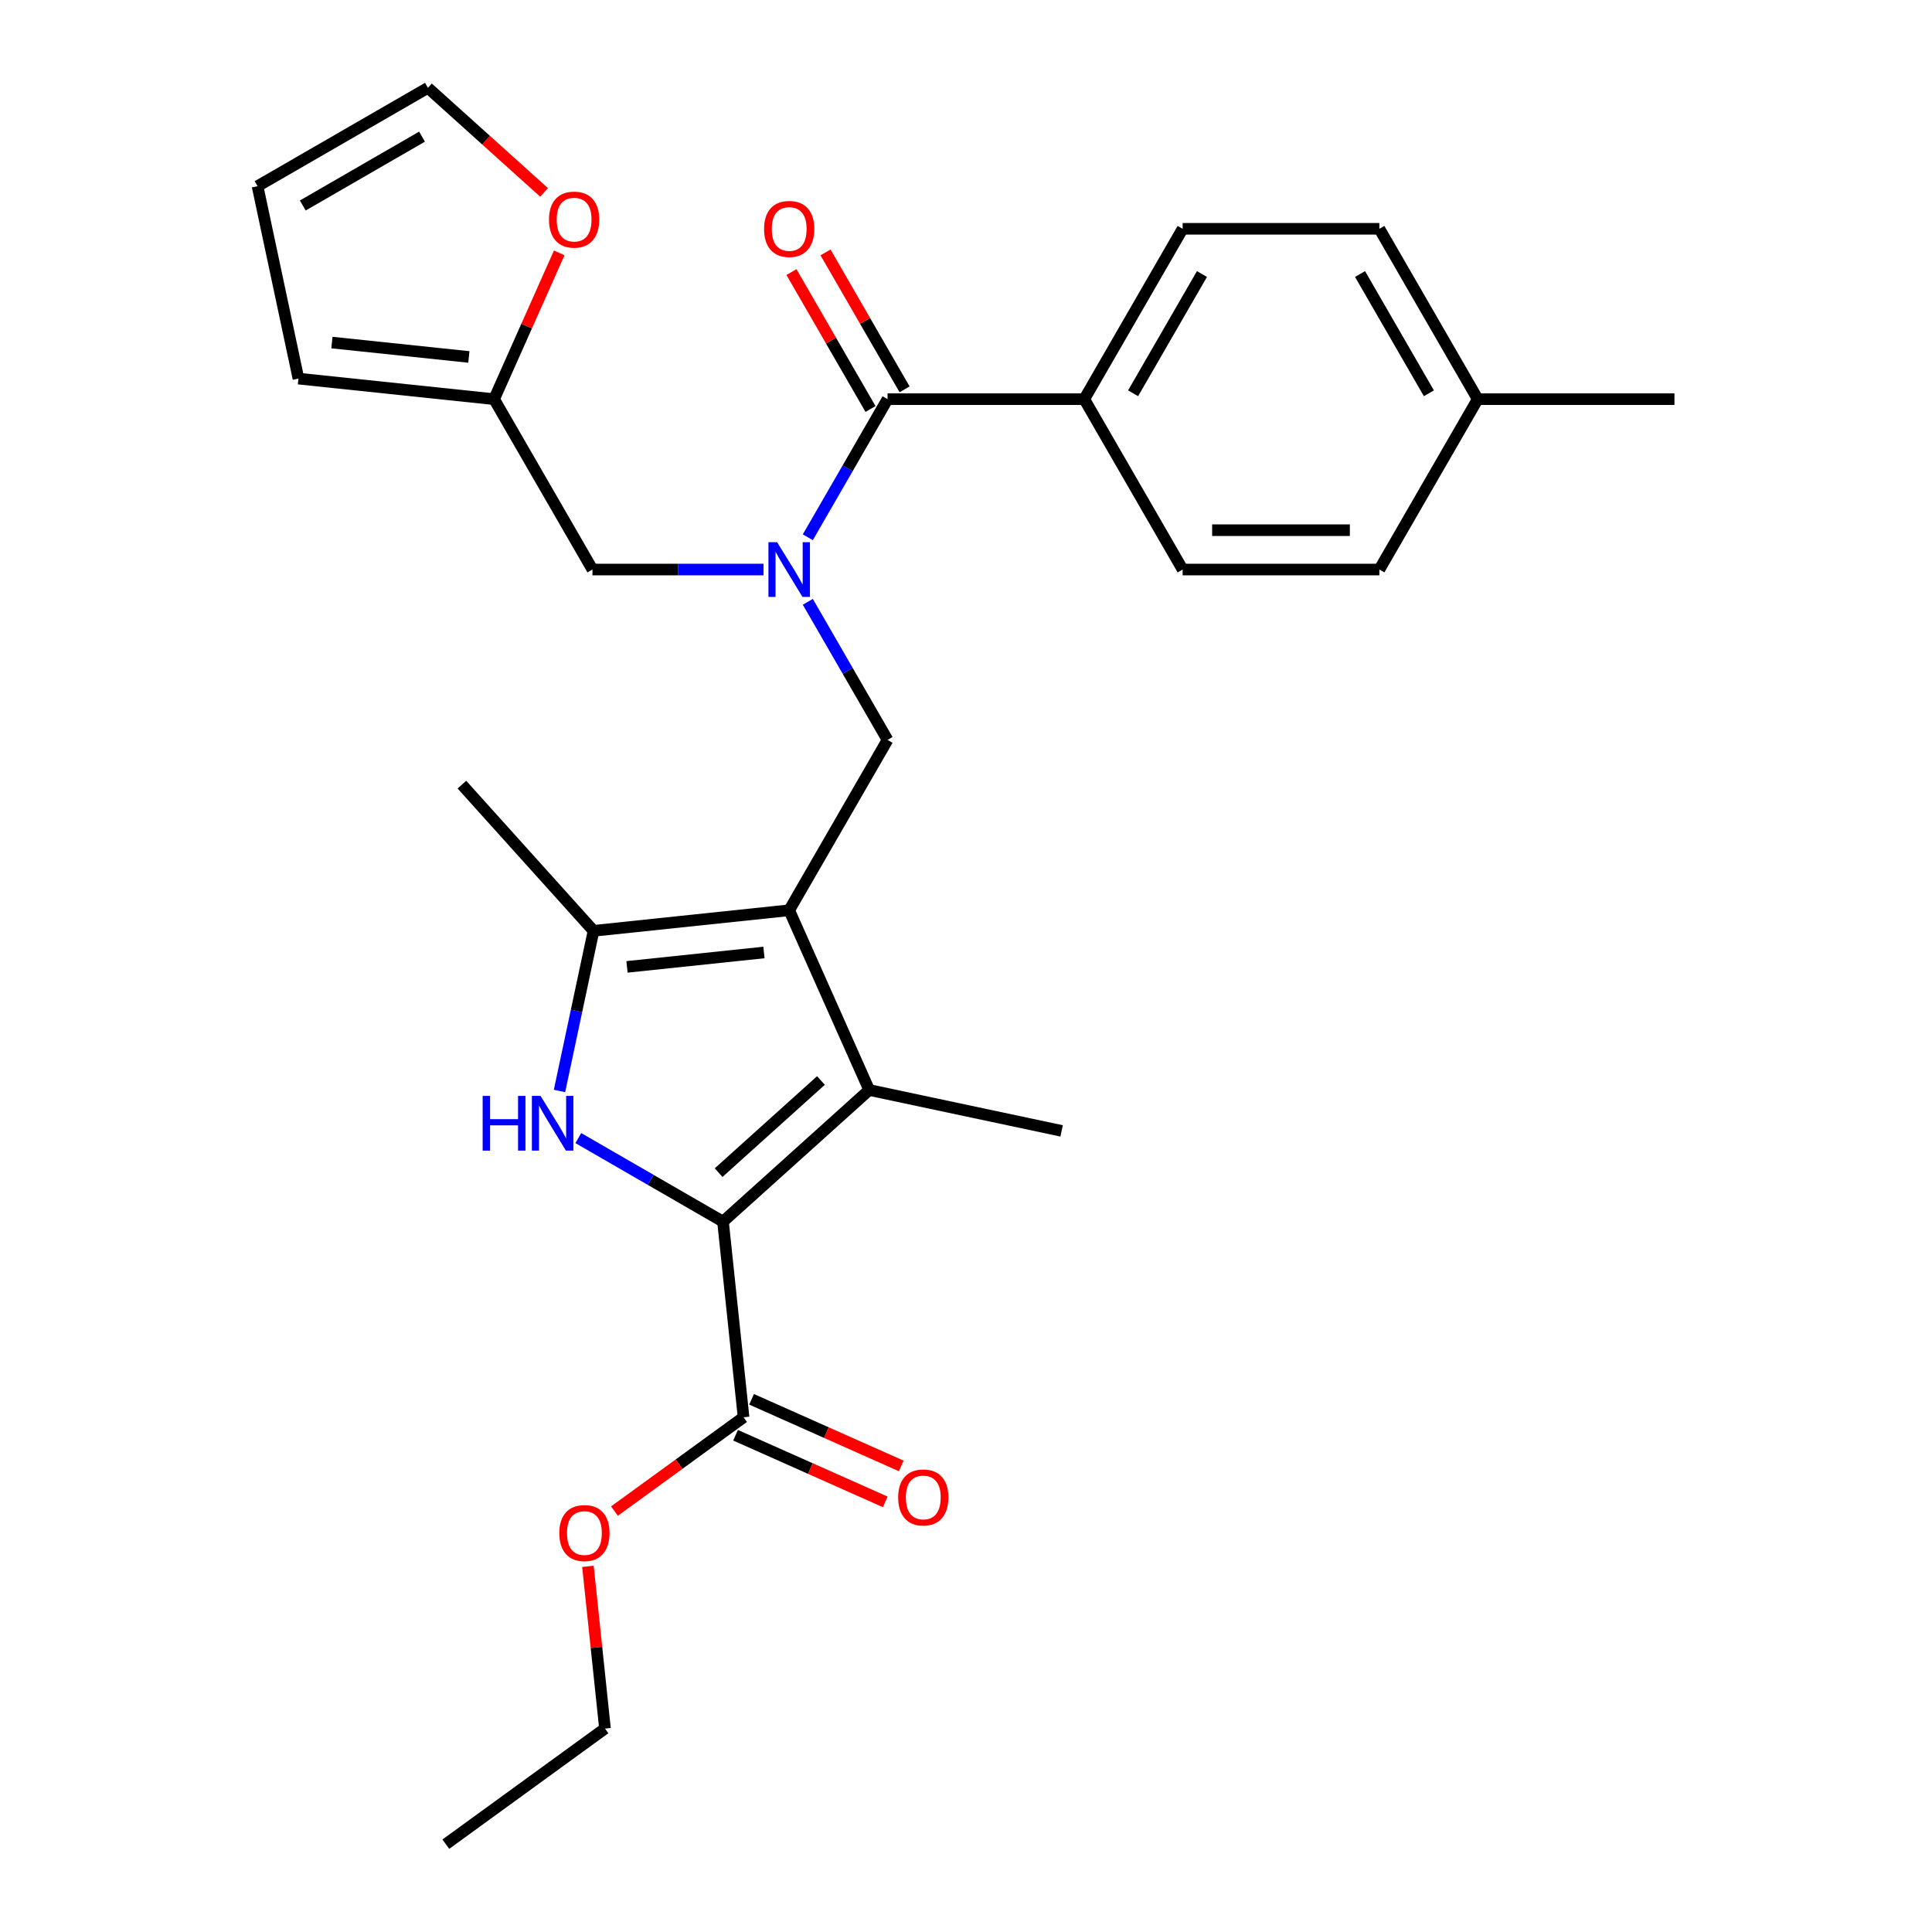 <?xml version='1.0' encoding='iso-8859-1'?>
<svg version='1.1' baseProfile='full'
              xmlns='http://www.w3.org/2000/svg'
                      xmlns:rdkit='http://www.rdkit.org/xml'
                      xmlns:xlink='http://www.w3.org/1999/xlink'
                  xml:space='preserve'
width='1000px' height='1000px' viewBox='0 0 1000 1000'>
<!-- END OF HEADER -->
<rect style='opacity:1.0;fill:#FFFFFF;stroke:none' width='1000' height='1000' x='0' y='0'> </rect>
<path class='bond-2' d='M 408.482,471.156 L 449.898,564.177' style='fill:none;fill-rule:evenodd;stroke:#000000;stroke-width:6px;stroke-linecap:butt;stroke-linejoin:miter;stroke-opacity:1' />
<path class='bond-3' d='M 408.482,471.156 L 307.216,481.8' style='fill:none;fill-rule:evenodd;stroke:#000000;stroke-width:6px;stroke-linecap:butt;stroke-linejoin:miter;stroke-opacity:1' />
<path class='bond-3' d='M 395.421,493.006 L 324.534,500.457' style='fill:none;fill-rule:evenodd;stroke:#000000;stroke-width:6px;stroke-linecap:butt;stroke-linejoin:miter;stroke-opacity:1' />
<path class='bond-5' d='M 408.482,471.156 L 459.394,382.974' style='fill:none;fill-rule:evenodd;stroke:#000000;stroke-width:6px;stroke-linecap:butt;stroke-linejoin:miter;stroke-opacity:1' />
<path class='bond-0' d='M 374.228,632.311 L 449.898,564.177' style='fill:none;fill-rule:evenodd;stroke:#000000;stroke-width:6px;stroke-linecap:butt;stroke-linejoin:miter;stroke-opacity:1' />
<path class='bond-0' d='M 371.951,606.957 L 424.92,559.263' style='fill:none;fill-rule:evenodd;stroke:#000000;stroke-width:6px;stroke-linecap:butt;stroke-linejoin:miter;stroke-opacity:1' />
<path class='bond-7' d='M 374.228,632.311 L 384.871,733.578' style='fill:none;fill-rule:evenodd;stroke:#000000;stroke-width:6px;stroke-linecap:butt;stroke-linejoin:miter;stroke-opacity:1' />
<path class='bond-28' d='M 374.228,632.311 L 336.779,610.69' style='fill:none;fill-rule:evenodd;stroke:#000000;stroke-width:6px;stroke-linecap:butt;stroke-linejoin:miter;stroke-opacity:1' />
<path class='bond-28' d='M 336.779,610.69 L 299.331,589.069' style='fill:none;fill-rule:evenodd;stroke:#0000FF;stroke-width:6px;stroke-linecap:butt;stroke-linejoin:miter;stroke-opacity:1' />
<path class='bond-1' d='M 289.596,564.693 L 298.406,523.247' style='fill:none;fill-rule:evenodd;stroke:#0000FF;stroke-width:6px;stroke-linecap:butt;stroke-linejoin:miter;stroke-opacity:1' />
<path class='bond-1' d='M 298.406,523.247 L 307.216,481.8' style='fill:none;fill-rule:evenodd;stroke:#000000;stroke-width:6px;stroke-linecap:butt;stroke-linejoin:miter;stroke-opacity:1' />
<path class='bond-20' d='M 449.898,564.177 L 549.497,585.348' style='fill:none;fill-rule:evenodd;stroke:#000000;stroke-width:6px;stroke-linecap:butt;stroke-linejoin:miter;stroke-opacity:1' />
<path class='bond-23' d='M 307.216,481.8 L 239.082,406.13' style='fill:none;fill-rule:evenodd;stroke:#000000;stroke-width:6px;stroke-linecap:butt;stroke-linejoin:miter;stroke-opacity:1' />
<path class='bond-4' d='M 418.127,311.497 L 438.761,347.236' style='fill:none;fill-rule:evenodd;stroke:#0000FF;stroke-width:6px;stroke-linecap:butt;stroke-linejoin:miter;stroke-opacity:1' />
<path class='bond-4' d='M 438.761,347.236 L 459.394,382.974' style='fill:none;fill-rule:evenodd;stroke:#000000;stroke-width:6px;stroke-linecap:butt;stroke-linejoin:miter;stroke-opacity:1' />
<path class='bond-6' d='M 418.127,278.086 L 438.761,242.348' style='fill:none;fill-rule:evenodd;stroke:#0000FF;stroke-width:6px;stroke-linecap:butt;stroke-linejoin:miter;stroke-opacity:1' />
<path class='bond-6' d='M 438.761,242.348 L 459.394,206.609' style='fill:none;fill-rule:evenodd;stroke:#000000;stroke-width:6px;stroke-linecap:butt;stroke-linejoin:miter;stroke-opacity:1' />
<path class='bond-9' d='M 395.197,294.792 L 350.927,294.792' style='fill:none;fill-rule:evenodd;stroke:#0000FF;stroke-width:6px;stroke-linecap:butt;stroke-linejoin:miter;stroke-opacity:1' />
<path class='bond-9' d='M 350.927,294.792 L 306.658,294.792' style='fill:none;fill-rule:evenodd;stroke:#000000;stroke-width:6px;stroke-linecap:butt;stroke-linejoin:miter;stroke-opacity:1' />
<path class='bond-10' d='M 459.394,206.609 L 561.218,206.609' style='fill:none;fill-rule:evenodd;stroke:#000000;stroke-width:6px;stroke-linecap:butt;stroke-linejoin:miter;stroke-opacity:1' />
<path class='bond-12' d='M 468.212,201.518 L 447.752,166.08' style='fill:none;fill-rule:evenodd;stroke:#000000;stroke-width:6px;stroke-linecap:butt;stroke-linejoin:miter;stroke-opacity:1' />
<path class='bond-12' d='M 447.752,166.08 L 427.292,130.641' style='fill:none;fill-rule:evenodd;stroke:#FF0000;stroke-width:6px;stroke-linecap:butt;stroke-linejoin:miter;stroke-opacity:1' />
<path class='bond-12' d='M 450.576,211.7 L 430.116,176.262' style='fill:none;fill-rule:evenodd;stroke:#000000;stroke-width:6px;stroke-linecap:butt;stroke-linejoin:miter;stroke-opacity:1' />
<path class='bond-12' d='M 430.116,176.262 L 409.655,140.824' style='fill:none;fill-rule:evenodd;stroke:#FF0000;stroke-width:6px;stroke-linecap:butt;stroke-linejoin:miter;stroke-opacity:1' />
<path class='bond-13' d='M 380.73,742.88 L 419.467,760.127' style='fill:none;fill-rule:evenodd;stroke:#000000;stroke-width:6px;stroke-linecap:butt;stroke-linejoin:miter;stroke-opacity:1' />
<path class='bond-13' d='M 419.467,760.127 L 458.205,777.374' style='fill:none;fill-rule:evenodd;stroke:#FF0000;stroke-width:6px;stroke-linecap:butt;stroke-linejoin:miter;stroke-opacity:1' />
<path class='bond-13' d='M 389.013,724.275 L 427.75,741.523' style='fill:none;fill-rule:evenodd;stroke:#000000;stroke-width:6px;stroke-linecap:butt;stroke-linejoin:miter;stroke-opacity:1' />
<path class='bond-13' d='M 427.75,741.523 L 466.488,758.77' style='fill:none;fill-rule:evenodd;stroke:#FF0000;stroke-width:6px;stroke-linecap:butt;stroke-linejoin:miter;stroke-opacity:1' />
<path class='bond-19' d='M 384.871,733.578 L 351.455,757.856' style='fill:none;fill-rule:evenodd;stroke:#000000;stroke-width:6px;stroke-linecap:butt;stroke-linejoin:miter;stroke-opacity:1' />
<path class='bond-19' d='M 351.455,757.856 L 318.039,782.134' style='fill:none;fill-rule:evenodd;stroke:#FF0000;stroke-width:6px;stroke-linecap:butt;stroke-linejoin:miter;stroke-opacity:1' />
<path class='bond-8' d='M 255.746,206.609 L 306.658,294.792' style='fill:none;fill-rule:evenodd;stroke:#000000;stroke-width:6px;stroke-linecap:butt;stroke-linejoin:miter;stroke-opacity:1' />
<path class='bond-11' d='M 255.746,206.609 L 272.601,168.752' style='fill:none;fill-rule:evenodd;stroke:#000000;stroke-width:6px;stroke-linecap:butt;stroke-linejoin:miter;stroke-opacity:1' />
<path class='bond-11' d='M 272.601,168.752 L 289.456,130.894' style='fill:none;fill-rule:evenodd;stroke:#FF0000;stroke-width:6px;stroke-linecap:butt;stroke-linejoin:miter;stroke-opacity:1' />
<path class='bond-14' d='M 255.746,206.609 L 154.479,195.966' style='fill:none;fill-rule:evenodd;stroke:#000000;stroke-width:6px;stroke-linecap:butt;stroke-linejoin:miter;stroke-opacity:1' />
<path class='bond-14' d='M 242.685,184.759 L 171.798,177.309' style='fill:none;fill-rule:evenodd;stroke:#000000;stroke-width:6px;stroke-linecap:butt;stroke-linejoin:miter;stroke-opacity:1' />
<path class='bond-17' d='M 561.218,206.609 L 612.131,118.427' style='fill:none;fill-rule:evenodd;stroke:#000000;stroke-width:6px;stroke-linecap:butt;stroke-linejoin:miter;stroke-opacity:1' />
<path class='bond-17' d='M 586.492,203.564 L 622.13,141.837' style='fill:none;fill-rule:evenodd;stroke:#000000;stroke-width:6px;stroke-linecap:butt;stroke-linejoin:miter;stroke-opacity:1' />
<path class='bond-18' d='M 561.218,206.609 L 612.131,294.792' style='fill:none;fill-rule:evenodd;stroke:#000000;stroke-width:6px;stroke-linecap:butt;stroke-linejoin:miter;stroke-opacity:1' />
<path class='bond-15' d='M 281.616,99.591 L 251.554,72.523' style='fill:none;fill-rule:evenodd;stroke:#FF0000;stroke-width:6px;stroke-linecap:butt;stroke-linejoin:miter;stroke-opacity:1' />
<path class='bond-15' d='M 251.554,72.523 L 221.491,45.455' style='fill:none;fill-rule:evenodd;stroke:#000000;stroke-width:6px;stroke-linecap:butt;stroke-linejoin:miter;stroke-opacity:1' />
<path class='bond-16' d='M 154.479,195.966 L 133.309,96.367' style='fill:none;fill-rule:evenodd;stroke:#000000;stroke-width:6px;stroke-linecap:butt;stroke-linejoin:miter;stroke-opacity:1' />
<path class='bond-29' d='M 221.491,45.455 L 133.309,96.367' style='fill:none;fill-rule:evenodd;stroke:#000000;stroke-width:6px;stroke-linecap:butt;stroke-linejoin:miter;stroke-opacity:1' />
<path class='bond-29' d='M 218.446,70.728 L 156.719,106.366' style='fill:none;fill-rule:evenodd;stroke:#000000;stroke-width:6px;stroke-linecap:butt;stroke-linejoin:miter;stroke-opacity:1' />
<path class='bond-22' d='M 612.131,118.427 L 713.955,118.427' style='fill:none;fill-rule:evenodd;stroke:#000000;stroke-width:6px;stroke-linecap:butt;stroke-linejoin:miter;stroke-opacity:1' />
<path class='bond-21' d='M 612.131,294.792 L 713.955,294.792' style='fill:none;fill-rule:evenodd;stroke:#000000;stroke-width:6px;stroke-linecap:butt;stroke-linejoin:miter;stroke-opacity:1' />
<path class='bond-21' d='M 627.404,274.427 L 698.681,274.427' style='fill:none;fill-rule:evenodd;stroke:#000000;stroke-width:6px;stroke-linecap:butt;stroke-linejoin:miter;stroke-opacity:1' />
<path class='bond-25' d='M 304.313,810.734 L 308.725,852.714' style='fill:none;fill-rule:evenodd;stroke:#FF0000;stroke-width:6px;stroke-linecap:butt;stroke-linejoin:miter;stroke-opacity:1' />
<path class='bond-25' d='M 308.725,852.714 L 313.137,894.695' style='fill:none;fill-rule:evenodd;stroke:#000000;stroke-width:6px;stroke-linecap:butt;stroke-linejoin:miter;stroke-opacity:1' />
<path class='bond-24' d='M 713.955,294.792 L 764.867,206.609' style='fill:none;fill-rule:evenodd;stroke:#000000;stroke-width:6px;stroke-linecap:butt;stroke-linejoin:miter;stroke-opacity:1' />
<path class='bond-30' d='M 713.955,118.427 L 764.867,206.609' style='fill:none;fill-rule:evenodd;stroke:#000000;stroke-width:6px;stroke-linecap:butt;stroke-linejoin:miter;stroke-opacity:1' />
<path class='bond-30' d='M 703.955,141.837 L 739.594,203.564' style='fill:none;fill-rule:evenodd;stroke:#000000;stroke-width:6px;stroke-linecap:butt;stroke-linejoin:miter;stroke-opacity:1' />
<path class='bond-26' d='M 764.867,206.609 L 866.691,206.609' style='fill:none;fill-rule:evenodd;stroke:#000000;stroke-width:6px;stroke-linecap:butt;stroke-linejoin:miter;stroke-opacity:1' />
<path class='bond-27' d='M 313.137,894.695 L 230.76,954.545' style='fill:none;fill-rule:evenodd;stroke:#000000;stroke-width:6px;stroke-linecap:butt;stroke-linejoin:miter;stroke-opacity:1' />
<path  class='atom-2' d='M 249.825 567.239
L 253.665 567.239
L 253.665 579.279
L 268.145 579.279
L 268.145 567.239
L 271.985 567.239
L 271.985 595.559
L 268.145 595.559
L 268.145 582.479
L 253.665 582.479
L 253.665 595.559
L 249.825 595.559
L 249.825 567.239
' fill='#0000FF'/>
<path  class='atom-2' d='M 279.785 567.239
L 289.065 582.239
Q 289.985 583.719, 291.465 586.399
Q 292.945 589.079, 293.025 589.239
L 293.025 567.239
L 296.785 567.239
L 296.785 595.559
L 292.905 595.559
L 282.945 579.159
Q 281.785 577.239, 280.545 575.039
Q 279.345 572.839, 278.985 572.159
L 278.985 595.559
L 275.305 595.559
L 275.305 567.239
L 279.785 567.239
' fill='#0000FF'/>
<path  class='atom-5' d='M 402.222 280.632
L 411.502 295.632
Q 412.422 297.112, 413.902 299.792
Q 415.382 302.472, 415.462 302.632
L 415.462 280.632
L 419.222 280.632
L 419.222 308.952
L 415.342 308.952
L 405.382 292.552
Q 404.222 290.632, 402.982 288.432
Q 401.782 286.232, 401.422 285.552
L 401.422 308.952
L 397.742 308.952
L 397.742 280.632
L 402.222 280.632
' fill='#0000FF'/>
<path  class='atom-12' d='M 284.161 113.668
Q 284.161 106.868, 287.521 103.068
Q 290.881 99.268, 297.161 99.268
Q 303.441 99.268, 306.801 103.068
Q 310.161 106.868, 310.161 113.668
Q 310.161 120.548, 306.761 124.468
Q 303.361 128.348, 297.161 128.348
Q 290.921 128.348, 287.521 124.468
Q 284.161 120.588, 284.161 113.668
M 297.161 125.148
Q 301.481 125.148, 303.801 122.268
Q 306.161 119.348, 306.161 113.668
Q 306.161 108.108, 303.801 105.308
Q 301.481 102.468, 297.161 102.468
Q 292.841 102.468, 290.481 105.268
Q 288.161 108.068, 288.161 113.668
Q 288.161 119.388, 290.481 122.268
Q 292.841 125.148, 297.161 125.148
' fill='#FF0000'/>
<path  class='atom-13' d='M 395.482 118.507
Q 395.482 111.707, 398.842 107.907
Q 402.202 104.107, 408.482 104.107
Q 414.762 104.107, 418.122 107.907
Q 421.482 111.707, 421.482 118.507
Q 421.482 125.387, 418.082 129.307
Q 414.682 133.187, 408.482 133.187
Q 402.242 133.187, 398.842 129.307
Q 395.482 125.427, 395.482 118.507
M 408.482 129.987
Q 412.802 129.987, 415.122 127.107
Q 417.482 124.187, 417.482 118.507
Q 417.482 112.947, 415.122 110.147
Q 412.802 107.307, 408.482 107.307
Q 404.162 107.307, 401.802 110.107
Q 399.482 112.907, 399.482 118.507
Q 399.482 124.227, 401.802 127.107
Q 404.162 129.987, 408.482 129.987
' fill='#FF0000'/>
<path  class='atom-14' d='M 464.892 775.073
Q 464.892 768.273, 468.252 764.473
Q 471.612 760.673, 477.892 760.673
Q 484.172 760.673, 487.532 764.473
Q 490.892 768.273, 490.892 775.073
Q 490.892 781.953, 487.492 785.873
Q 484.092 789.753, 477.892 789.753
Q 471.652 789.753, 468.252 785.873
Q 464.892 781.993, 464.892 775.073
M 477.892 786.553
Q 482.212 786.553, 484.532 783.673
Q 486.892 780.753, 486.892 775.073
Q 486.892 769.513, 484.532 766.713
Q 482.212 763.873, 477.892 763.873
Q 473.572 763.873, 471.212 766.673
Q 468.892 769.473, 468.892 775.073
Q 468.892 780.793, 471.212 783.673
Q 473.572 786.553, 477.892 786.553
' fill='#FF0000'/>
<path  class='atom-20' d='M 289.494 793.508
Q 289.494 786.708, 292.854 782.908
Q 296.214 779.108, 302.494 779.108
Q 308.774 779.108, 312.134 782.908
Q 315.494 786.708, 315.494 793.508
Q 315.494 800.388, 312.094 804.308
Q 308.694 808.188, 302.494 808.188
Q 296.254 808.188, 292.854 804.308
Q 289.494 800.428, 289.494 793.508
M 302.494 804.988
Q 306.814 804.988, 309.134 802.108
Q 311.494 799.188, 311.494 793.508
Q 311.494 787.948, 309.134 785.148
Q 306.814 782.308, 302.494 782.308
Q 298.174 782.308, 295.814 785.108
Q 293.494 787.908, 293.494 793.508
Q 293.494 799.228, 295.814 802.108
Q 298.174 804.988, 302.494 804.988
' fill='#FF0000'/>
</svg>
